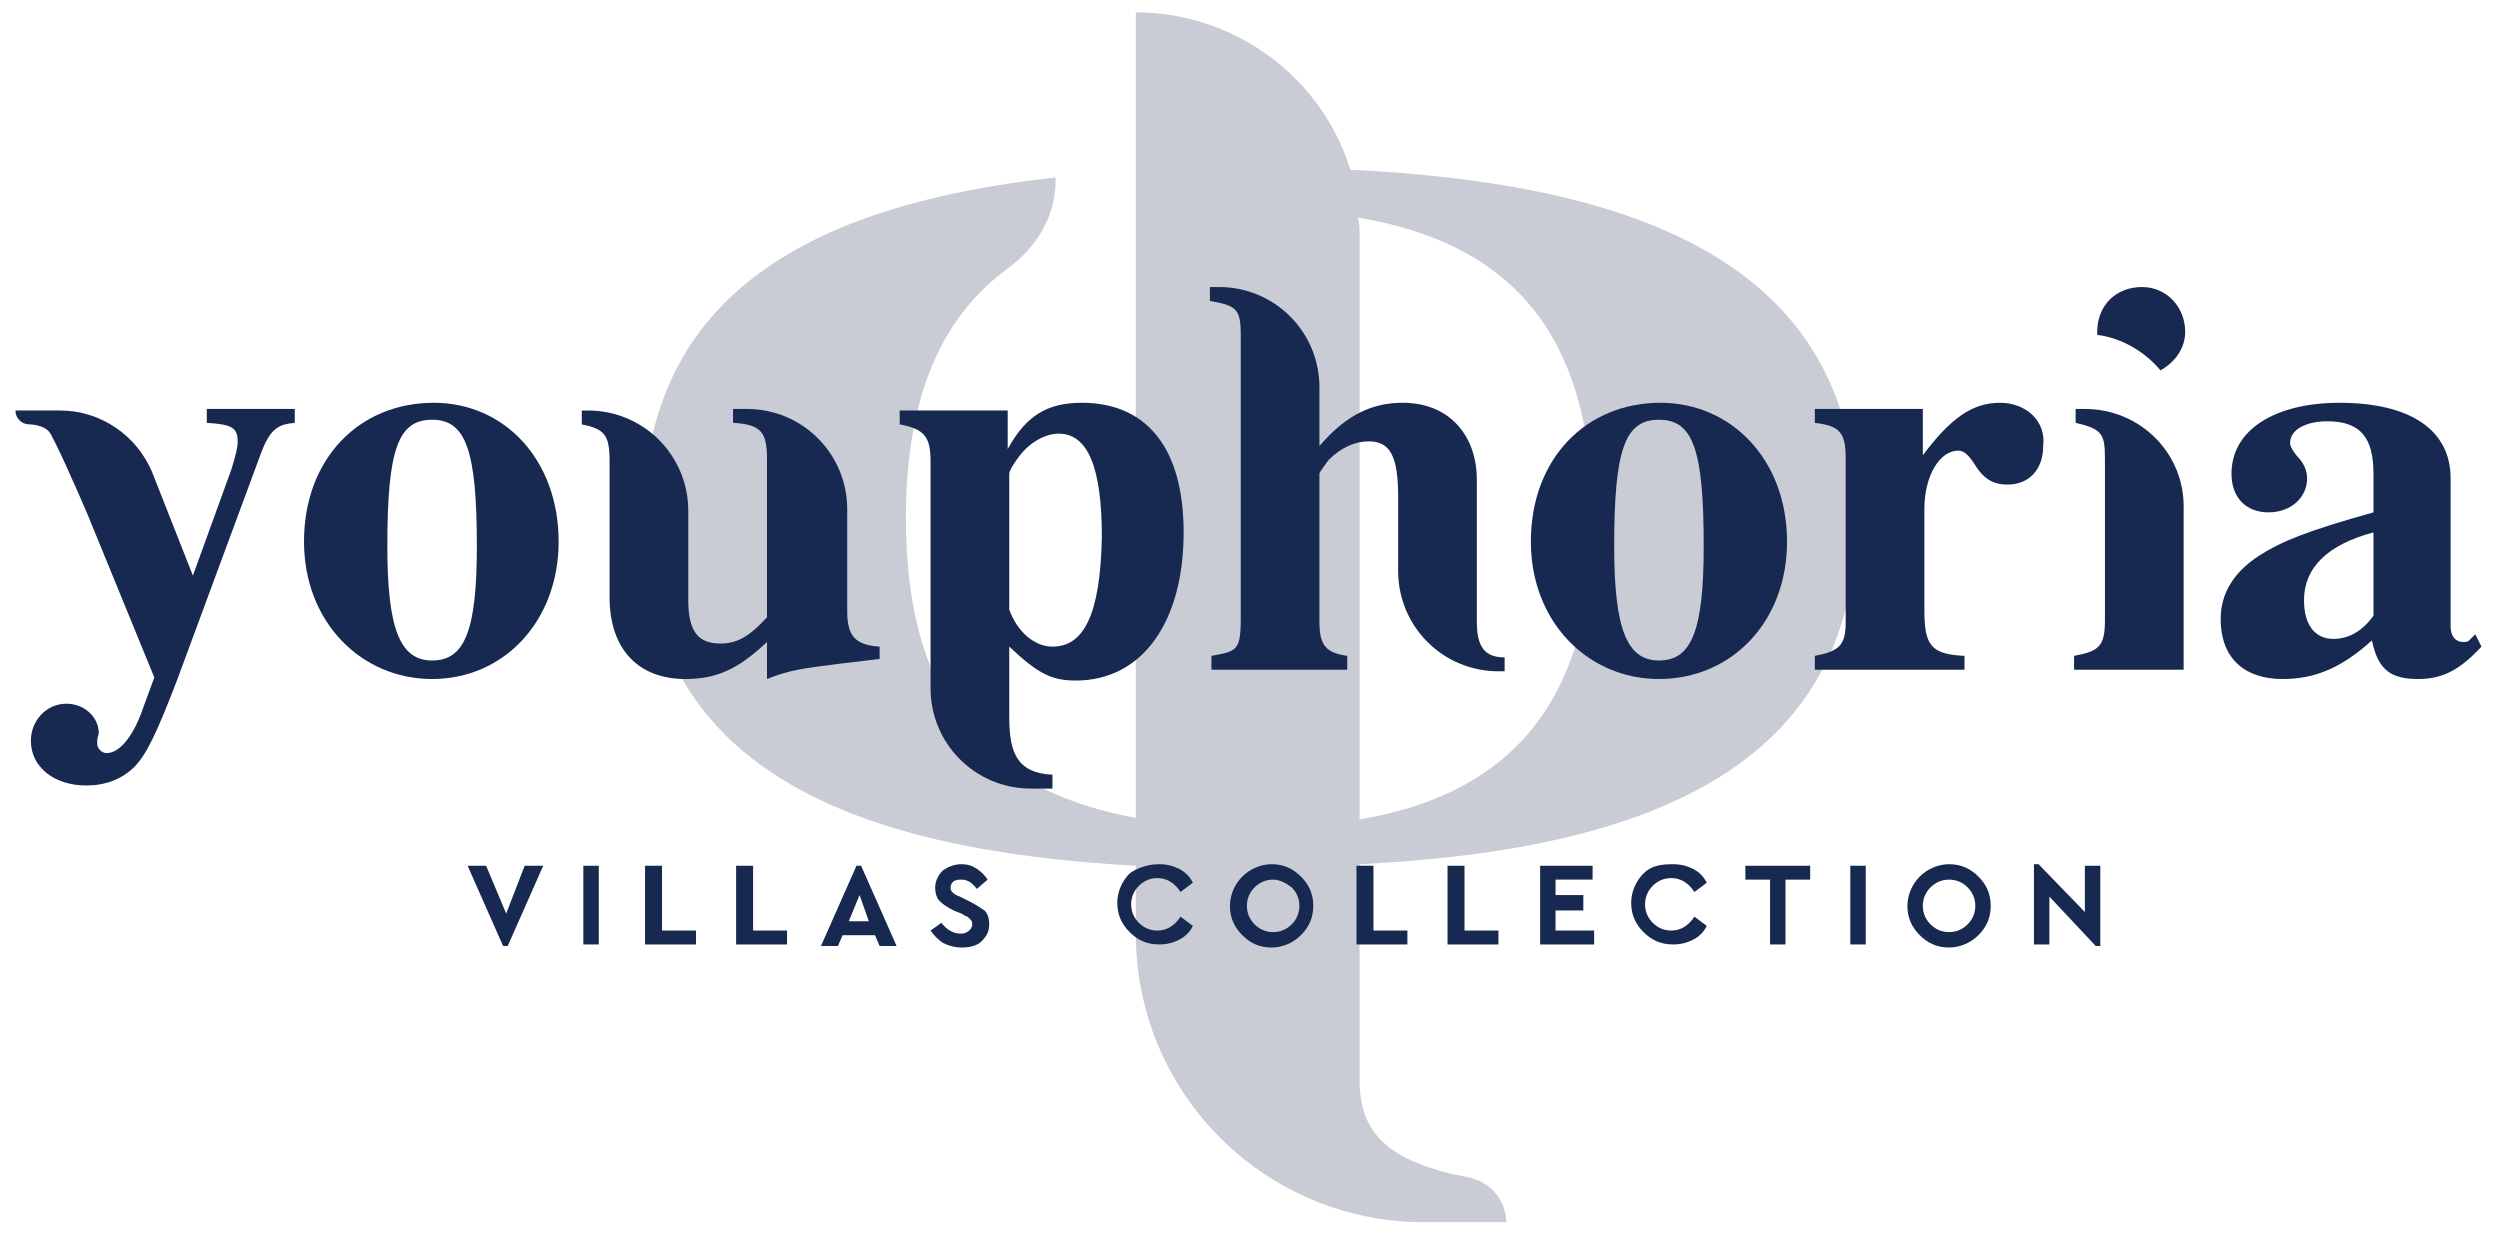 <?xml version="1.0" encoding="utf-8"?>
<!-- Generator: Adobe Illustrator 22.1.0, SVG Export Plug-In . SVG Version: 6.00 Build 0)  -->
<svg version="1.1" id="Layer_1" xmlns="http://www.w3.org/2000/svg" xmlns:xlink="http://www.w3.org/1999/xlink" x="0px" y="0px"
	 viewBox="0 0 162 80" style="enable-background:new 0 0 162 80;" xml:space="preserve">
<style type="text/css">
	.st0{fill:#CACCD5;}
	.st1{fill:#182951;}
</style>
<g>
	<path class="st0" d="M120.3,33.6c0-16.5-14.2-21.7-32.8-22.6C85.7,5.1,80.1,0.8,73.6,0.8V11v3.1V53c-8.7-1.6-14.9-6.6-14.9-19.4
		c0-8.2,2.5-13.2,6.6-16.2c1.9-1.4,3.1-3.4,3.1-5.7v-0.2c-15.5,1.7-26.7,7.4-26.7,22.1c0,16.3,13.7,21.5,31.9,22.5v4.4
		c0,10.4,8.4,18.7,18.7,18.7h5.3c0-1.4-1-2.6-2.4-2.9c-5.4-1-7.1-3-7.1-6.3v-14C106.4,55.1,120.3,49.9,120.3,33.6z M103.2,33.6
		c0,12.9-6.3,18-15.1,19.5V15.3c0-0.4,0-0.8-0.1-1.2C96.9,15.6,103.2,20.6,103.2,33.6z"/>
	<g>
		<path class="st1" d="M28,44c-4.6,0-8.3-3.7-8.3-8.9c0-5.4,3.6-9,8.4-9c4.6,0,8.1,3.7,8.1,9C36.2,40.2,32.7,44,28,44z M28,27.2
			c-2.2,0-2.9,1.9-2.9,8.2c0,5.3,0.8,7.4,2.9,7.4c2.1,0,2.9-1.9,2.9-7.4C30.9,29.2,30.2,27.2,28,27.2z"/>
		<path class="st1" d="M54.5,43c-2.4,0.3-3.3,0.4-4.8,1v-2.4c-1.9,1.8-3.3,2.4-5.3,2.4c-3,0-4.9-1.9-4.9-5.3v-8.8
			c0-1.7-0.3-2.1-1.8-2.4v-0.9h0.4c3.6,0,6.5,2.9,6.5,6.5v5.8c0,2.1,0.7,2.8,2.1,2.8c1.1,0,1.9-0.5,3-1.7V29.7
			c0-1.7-0.4-2.2-2.2-2.3v-0.9h0.9c3.6,0,6.5,2.9,6.5,6.5v6.6c0,1.6,0.5,2.2,2.1,2.3v0.8L54.5,43z"/>
		<path class="st1" d="M13.4,26.5v0.9c1.6,0.1,2,0.3,2,1.2c0,0.4-0.1,0.8-0.4,1.8l-2.5,6.9l-2.6-6.6c-1-2.5-3.4-4.1-6-4.1H1
			c0,0.5,0.4,0.9,0.9,0.9c0,0,0.9,0,1.3,0.5c0.3,0.4,1.7,3.5,2.5,5.4L10,43.9l-0.7,1.9c-0.6,1.8-1.5,3-2.4,3c-0.3,0-0.6-0.3-0.6-0.6
			c0,0,0-0.1,0-0.2c0-0.2,0.1-0.4,0.1-0.5c0-1-0.9-1.9-2.1-1.9c-1.3,0-2.3,1.1-2.3,2.4c0,1.7,1.5,2.9,3.6,2.9c1.2,0,2.3-0.4,3.1-1.2
			c0.8-0.8,1.5-2.3,2.8-5.7l5.4-14.6c0.6-1.6,1.1-1.9,2.2-2v-0.9H13.4z"/>
		<g>
			<path class="st1" d="M107.6,26.1c-4.8,0-8.4,3.6-8.4,9c0,5.2,3.7,8.9,8.3,8.9c4.7,0,8.3-3.7,8.3-8.9
				C115.8,29.8,112.2,26.1,107.6,26.1z M107.5,42.8c-2.1,0-2.9-2.1-2.9-7.4c0-6.3,0.7-8.2,2.9-8.2c2.2,0,2.9,1.9,2.9,8.2
				C110.4,40.9,109.6,42.8,107.5,42.8z"/>
			<path class="st1" d="M129.6,26.1c-1.8,0-3.2,1-5,3.4v-3h-7v0.9c1.6,0.2,2,0.6,2,2.3v10.6c0,1.5-0.4,1.9-2,2.2v0.9h9.7v-0.9
				c-2.2-0.1-2.6-0.7-2.6-3v-6.5c0-2.2,1-3.8,2.2-3.8c0.3,0,0.6,0.2,1,0.8c0.6,1,1.2,1.4,2.2,1.4c1.4,0,2.3-1,2.3-2.5
				C132.6,27.3,131.3,26.1,129.6,26.1z"/>
			<path class="st1" d="M160.4,41.1l-0.4,0.4c-0.1,0.1-0.2,0.1-0.4,0.1c-0.5,0-0.8-0.4-0.8-1V31c0-3.2-2.7-4.9-7.2-4.9
				c-4.1,0-7,1.7-7,4.6c0,1.5,0.9,2.5,2.4,2.5c1.5,0,2.5-1,2.5-2.2c0-0.5-0.2-1-0.7-1.5c-0.3-0.4-0.4-0.6-0.4-0.8
				c0-0.9,1.1-1.4,2.4-1.4c2.2,0,3,1.1,3,3.4v2.5c-4.3,1.2-6,1.9-7.4,2.8c-1.7,1.1-2.5,2.5-2.5,4.1c0,2.7,1.7,3.9,4,3.9
				c2.1,0,3.8-0.7,5.8-2.5c0.4,1.9,1.2,2.5,3,2.5c1.6,0,2.7-0.6,4.1-2.1L160.4,41.1z M153.8,39.9c-0.8,1.1-1.7,1.5-2.6,1.5
				c-1.1,0-1.9-0.8-1.9-2.5c0-2.1,1.5-3.6,4.5-4.4V39.9z"/>
			<path class="st1" d="M135.1,26.5h-0.6v0.9c1.7,0.4,1.9,0.7,1.9,2.3v10.5c0,1.7-0.4,2-2,2.3v0.9h7.1V33
				C141.6,29.4,138.7,26.5,135.1,26.5z"/>
			<path class="st1" d="M138.8,18.6c-1.7,0-2.9,1.2-2.9,2.9c0,0.1,0,0.2,0,0.2c1.6,0.2,3.1,1.1,4.1,2.3c0.9-0.5,1.6-1.4,1.6-2.5
				C141.6,19.9,140.4,18.6,138.8,18.6z"/>
			<path class="st1" d="M95.7,40.3v-9.2c0-2.9-1.8-5-4.8-5c-1.9,0-3.6,0.7-5.4,2.8v-3.8c0-3.6-2.9-6.5-6.5-6.5h-0.6v0.9
				c1.7,0.3,2,0.5,2,2.2v18.4c0,2.1-0.3,2.1-1.9,2.4v0.9h8.8v-0.9c-1.4-0.2-1.8-0.7-1.8-2.2v-9.6c0-0.1,0.3-0.5,0.6-0.9
				c0.8-0.8,1.7-1.2,2.6-1.2c1.4,0,1.9,1,1.9,3.6V37c0,3.6,2.9,6.5,6.5,6.5h0.4v-0.9C96.2,42.6,95.7,41.9,95.7,40.3z"/>
			<path class="st1" d="M70.1,26.1c-2.2,0-3.6,0.8-4.8,3v-2.5h-7v0.9c1.6,0.3,2,0.8,2,2.4v14.7c0,3.6,2.9,6.5,6.5,6.5h1.4v-0.9
				c-2.2-0.1-2.8-1.3-2.8-3.7v-4.6c1.8,1.7,2.7,2.2,4.3,2.2c4.4,0,7-3.9,7-9.6C76.7,28.9,74.2,26.1,70.1,26.1z M68.2,41.9
				c-1.2,0-2.3-1-2.8-2.4v-8.8c0-0.2,0.3-0.7,0.7-1.2c0.7-0.9,1.7-1.4,2.5-1.4c1.9,0,2.8,2.2,2.8,6.7C71.3,39.9,70.2,41.9,68.2,41.9
				z"/>
		</g>
		<g>
			<path class="st1" d="M34,56.1h1.2l-2.3,5.2h-0.3l-2.3-5.2h1.2l1.3,3.1L34,56.1z"/>
			<path class="st1" d="M38.8,56.1v5.1h-1v-5.1H38.8z"/>
			<path class="st1" d="M42.9,56.1v4.2h2.2v0.9h-3.3v-5.1H42.9z"/>
			<path class="st1" d="M48.8,56.1v4.2h2.2v0.9h-3.3v-5.1H48.8z"/>
			<path class="st1" d="M57,61.3l-0.3-0.7h-2.1l-0.3,0.7h-1.1l2.3-5.2h0.3l2.3,5.2H57z M56.3,59.7L55.7,58L55,59.7H56.3z"/>
			<path class="st1" d="M62.3,56c0.4,0,0.7,0.1,1,0.3c0.3,0.2,0.5,0.4,0.7,0.7l-0.7,0.6c-0.3-0.4-0.6-0.6-1-0.6
				c-0.2,0-0.3,0-0.5,0.1c-0.1,0.1-0.2,0.2-0.2,0.4c0,0.1,0,0.2,0.1,0.3c0.1,0.1,0.2,0.2,0.5,0.3l0.6,0.3c0.4,0.2,0.7,0.4,1,0.6
				c0.2,0.2,0.3,0.5,0.3,0.9c0,0.5-0.2,0.8-0.5,1.1c-0.3,0.3-0.8,0.4-1.3,0.4c-0.4,0-0.8-0.1-1.2-0.3c-0.3-0.2-0.6-0.5-0.8-0.8
				l0.7-0.5c0.4,0.5,0.8,0.7,1.3,0.7c0.2,0,0.4-0.1,0.5-0.2c0.1-0.1,0.2-0.2,0.2-0.4c0-0.1,0-0.2-0.1-0.3c-0.1-0.1-0.1-0.1-0.2-0.2
				c-0.1,0-0.2-0.1-0.4-0.2L61.8,59c-0.4-0.2-0.7-0.4-0.9-0.6c-0.2-0.2-0.3-0.5-0.3-0.9c0-0.4,0.2-0.8,0.5-1.1
				C61.4,56.2,61.8,56,62.3,56z"/>
			<path class="st1" d="M75.1,56c0.5,0,0.9,0.1,1.3,0.3c0.4,0.2,0.7,0.5,0.9,0.9l-0.8,0.6c-0.4-0.6-0.9-0.9-1.5-0.9
				c-0.5,0-0.9,0.2-1.2,0.5c-0.3,0.3-0.5,0.7-0.5,1.2c0,0.5,0.2,0.9,0.5,1.2c0.3,0.3,0.7,0.5,1.2,0.5c0.6,0,1.1-0.3,1.5-0.9l0.8,0.6
				c-0.2,0.4-0.5,0.7-0.9,0.9c-0.4,0.2-0.8,0.3-1.3,0.3c-0.8,0-1.4-0.3-1.9-0.8c-0.5-0.5-0.8-1.1-0.8-1.9c0-0.7,0.3-1.4,0.8-1.9
				C73.6,56.3,74.3,56,75.1,56z"/>
			<path class="st1" d="M80.5,56.8c0.5-0.5,1.2-0.8,1.9-0.8c0.8,0,1.4,0.3,1.9,0.8c0.5,0.5,0.8,1.1,0.8,1.9c0,0.8-0.3,1.4-0.8,1.9
				c-0.5,0.5-1.2,0.8-1.9,0.8c-0.8,0-1.4-0.3-1.9-0.8c-0.5-0.5-0.8-1.1-0.8-1.9C79.7,58,80,57.3,80.5,56.8z M82.5,57
				c-0.5,0-0.9,0.2-1.2,0.5c-0.3,0.3-0.5,0.7-0.5,1.2c0,0.5,0.2,0.9,0.5,1.2c0.3,0.3,0.7,0.5,1.2,0.5c0.5,0,0.9-0.2,1.2-0.5
				c0.3-0.3,0.5-0.7,0.5-1.2c0-0.5-0.2-0.9-0.5-1.2C83.3,57.2,82.9,57,82.5,57z"/>
			<path class="st1" d="M89,56.1v4.2h2.2v0.9h-3.3v-5.1H89z"/>
			<path class="st1" d="M94.9,56.1v4.2h2.2v0.9h-3.3v-5.1H94.9z"/>
			<path class="st1" d="M103.2,56.1v0.9h-2.4v1h1.8V59h-1.8v1.3h2.5v0.9h-3.5v-5.1H103.2z"/>
			<path class="st1" d="M108.4,56c0.5,0,0.9,0.1,1.3,0.3c0.4,0.2,0.7,0.5,0.9,0.9l-0.8,0.6c-0.4-0.6-0.9-0.9-1.5-0.9
				c-0.5,0-0.9,0.2-1.2,0.5c-0.3,0.3-0.5,0.7-0.5,1.2c0,0.5,0.2,0.9,0.5,1.2c0.3,0.3,0.7,0.5,1.2,0.5c0.6,0,1.1-0.3,1.5-0.9l0.8,0.6
				c-0.2,0.4-0.5,0.7-0.9,0.9c-0.4,0.2-0.8,0.3-1.3,0.3c-0.8,0-1.4-0.3-1.9-0.8c-0.5-0.5-0.8-1.1-0.8-1.9c0-0.7,0.3-1.4,0.8-1.9
				S107.6,56,108.4,56z"/>
			<path class="st1" d="M117.3,56.1v0.9h-1.6v4.2h-1v-4.2h-1.6v-0.9H117.3z"/>
			<path class="st1" d="M120.9,56.1v5.1h-1v-5.1H120.9z"/>
			<path class="st1" d="M124.4,56.8c0.5-0.5,1.2-0.8,1.9-0.8c0.8,0,1.4,0.3,1.9,0.8c0.5,0.5,0.8,1.1,0.8,1.9c0,0.8-0.3,1.4-0.8,1.9
				c-0.5,0.5-1.2,0.8-1.9,0.8c-0.8,0-1.4-0.3-1.9-0.8c-0.5-0.5-0.8-1.1-0.8-1.9C123.6,58,123.9,57.3,124.4,56.8z M126.3,57
				c-0.5,0-0.9,0.2-1.2,0.5c-0.3,0.3-0.5,0.7-0.5,1.2c0,0.5,0.2,0.9,0.5,1.2c0.3,0.3,0.7,0.5,1.2,0.5c0.5,0,0.9-0.2,1.2-0.5
				c0.3-0.3,0.5-0.7,0.5-1.2c0-0.5-0.2-0.9-0.5-1.2C127.2,57.2,126.8,57,126.3,57z"/>
			<path class="st1" d="M135.1,56.1h1v5.2h-0.3l-3-3.2v3.1h-1V56h0.3l3,3.1V56.1z"/>
		</g>
	</g>
</g>
</svg>
